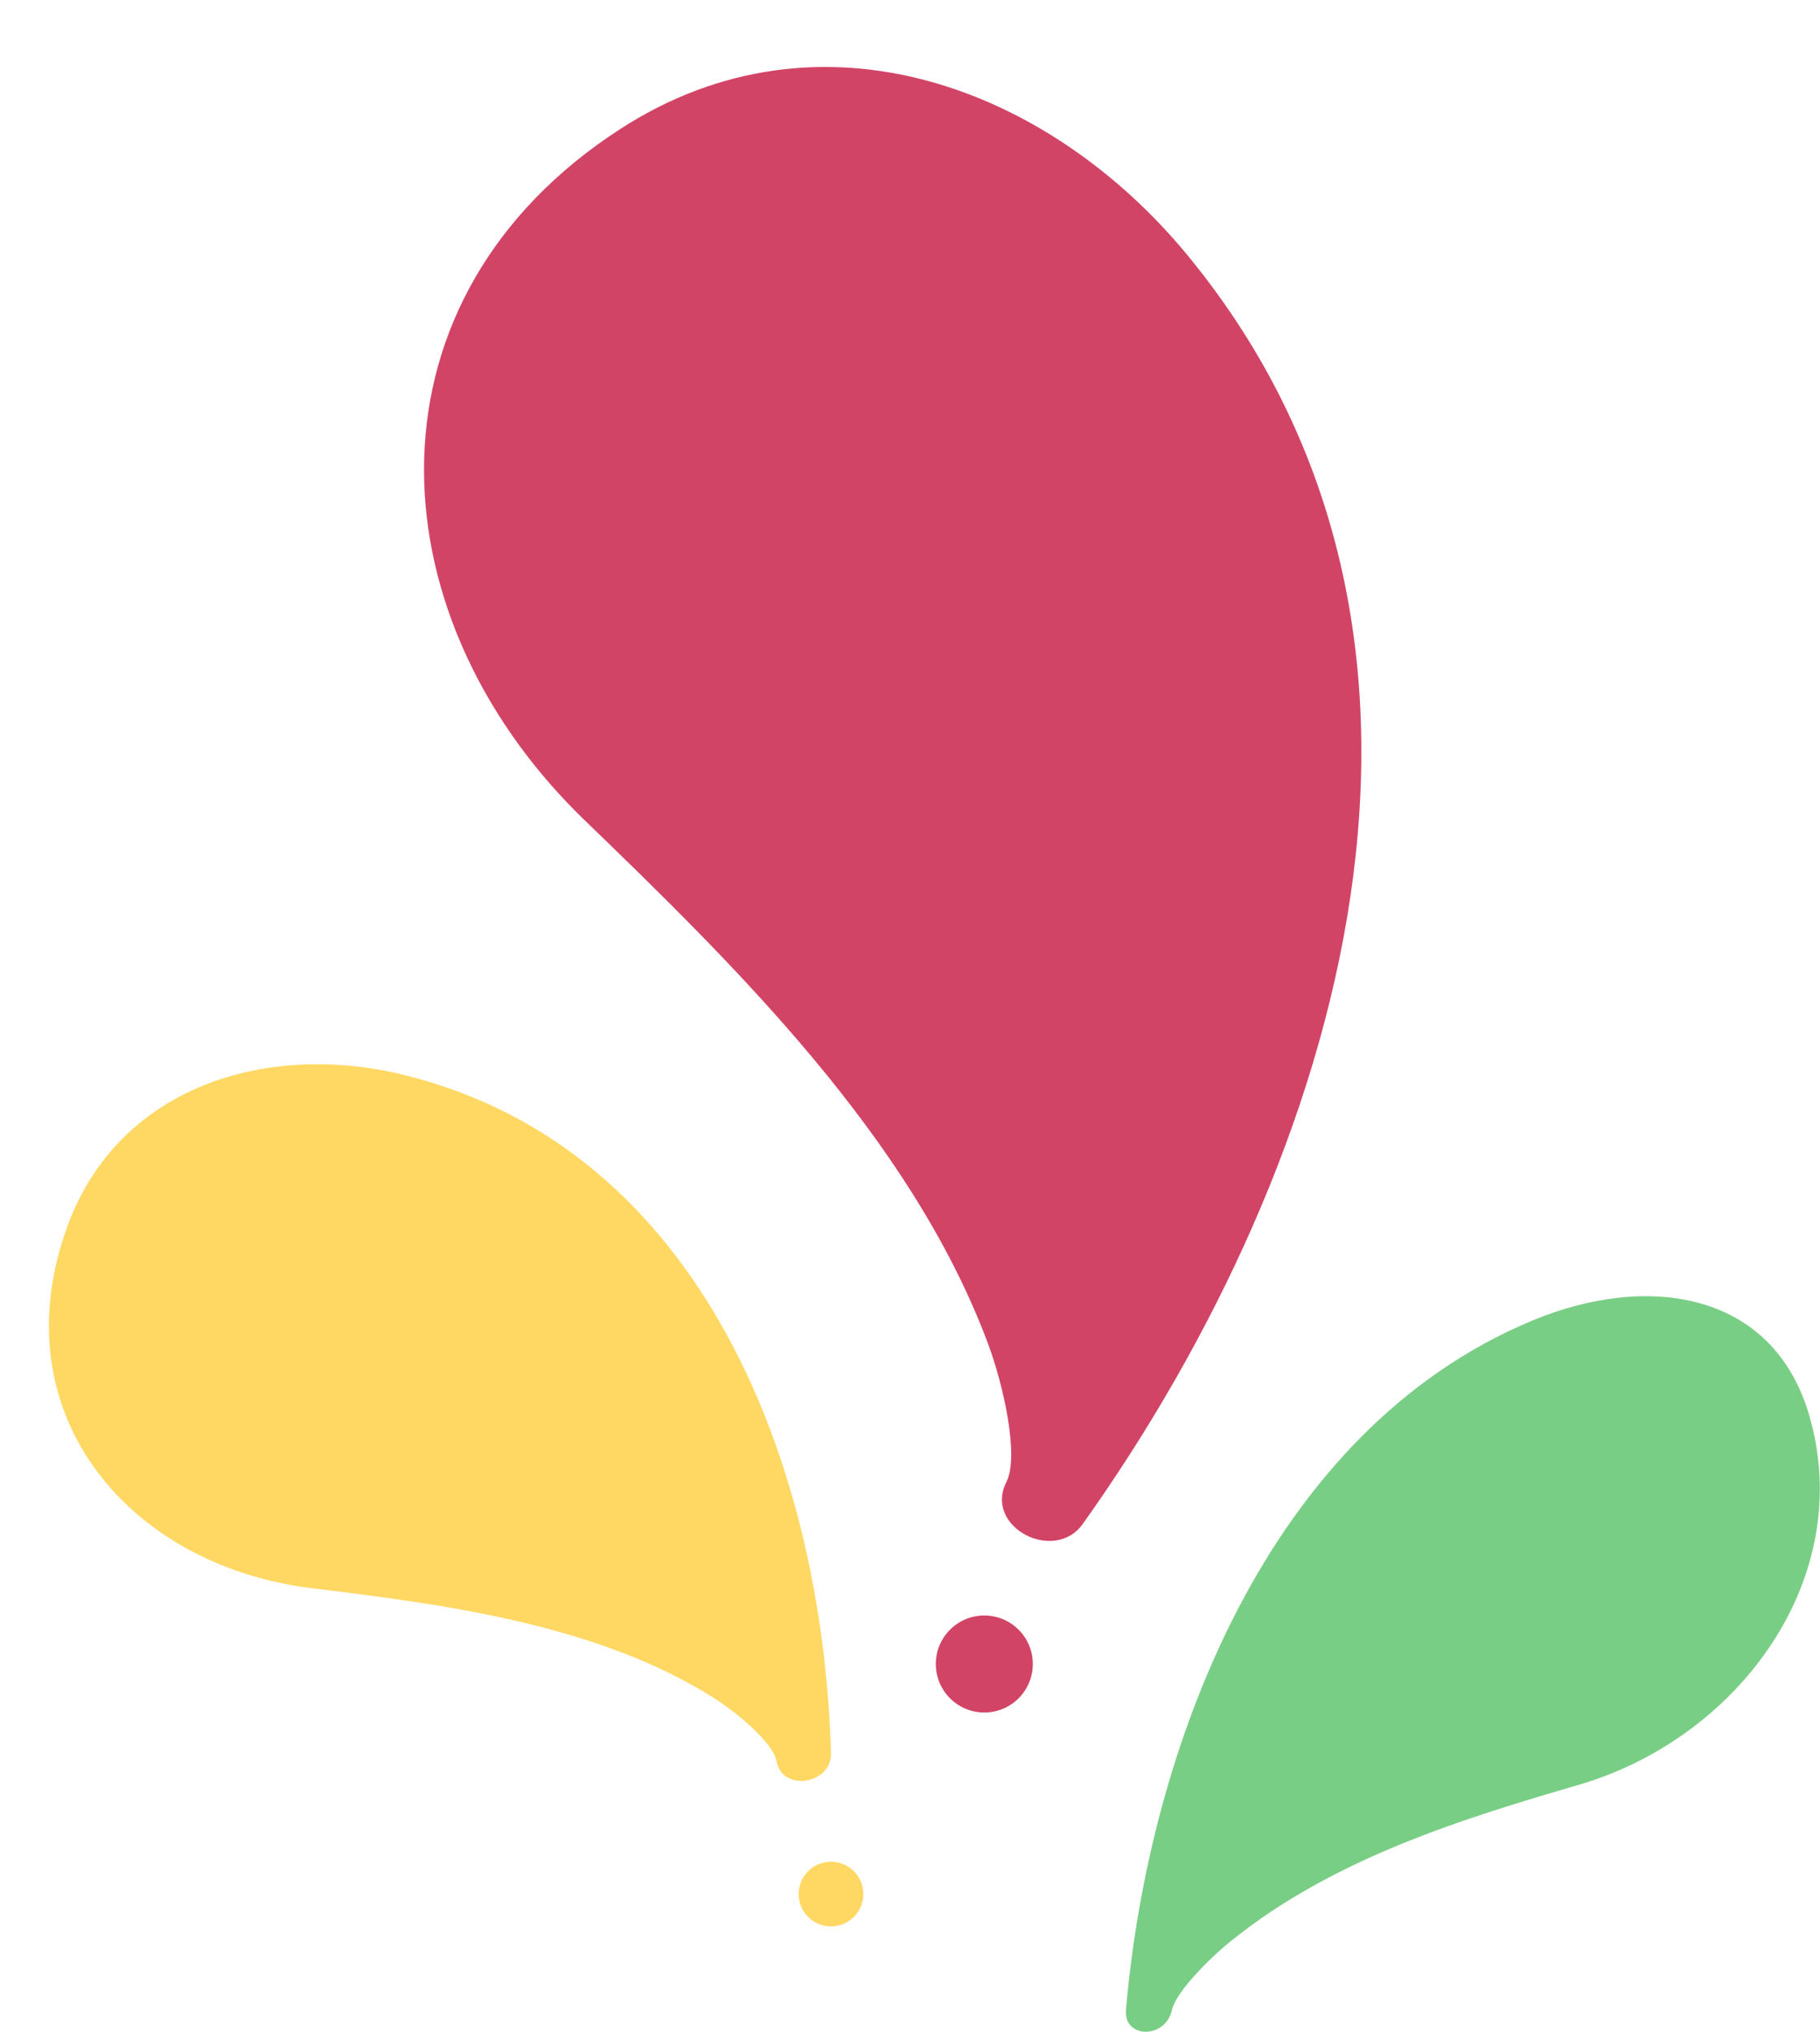 <?xml version="1.0" encoding="UTF-8" standalone="no"?><svg xmlns="http://www.w3.org/2000/svg" xmlns:xlink="http://www.w3.org/1999/xlink" fill="#000000" height="494.5" preserveAspectRatio="xMidYMid meet" version="1" viewBox="-11.9 -16.3 443.0 494.5" width="443" zoomAndPan="magnify"><defs><clipPath id="a"><path d="M 262 299 L 431.059 299 L 431.059 478.211 L 262 478.211 Z M 262 299"/></clipPath></defs><g><g clip-path="url(#a)" id="change1_1"><path d="M 273.387 472.832 C 274.301 468.711 282 460.777 287.297 456.469 C 312.742 435.742 345.094 426.094 373.328 417.82 C 411.887 406.074 439.973 367.363 428.441 328.062 C 419.652 298.117 389.348 293.359 361.066 305.117 C 296.637 331.902 267.68 409.086 262.164 472.891 C 261.562 479.875 271.773 480.109 273.387 472.832" fill="#79ce85"/></g><g id="change2_1"><path d="M 177.121 412.352 C 176.336 408.02 167.82 400.742 161.883 396.984 C 133.336 378.918 95.844 374.137 63.117 370.145 C 18.457 364.184 -11.91 326.977 4.523 282.113 C 17.043 247.93 53.156 237.363 85.699 245.156 C 159.812 262.914 188.445 341.875 190.363 410.418 C 190.566 417.926 178.508 420 177.121 412.352" fill="#ffd863"/></g><g id="change2_2"><path d="M 198.238 444.695 C 198.238 449.043 194.715 452.566 190.367 452.566 C 186.02 452.566 182.496 449.043 182.496 444.695 C 182.496 440.348 186.02 436.824 190.367 436.824 C 194.715 436.824 198.238 440.348 198.238 444.695" fill="#ffd863"/></g><g id="change3_1"><path d="M 233.062 344.406 C 236.223 338.176 232.395 320.855 228.48 310.434 C 209.652 260.332 166.824 218.512 129.258 182.223 C 78.492 132.059 75.617 56.035 139.23 15 C 187.688 -16.25 243.426 4.871 277.109 45.777 C 353.848 138.969 314.664 266.125 251.66 354.602 C 244.762 364.297 227.523 355.379 233.062 344.406" fill="#d24466"/></g><g id="change3_2"><path d="M 239.492 388.695 C 239.492 395.219 234.203 400.504 227.688 400.504 C 221.164 400.504 215.883 395.219 215.883 388.695 C 215.883 382.176 221.164 376.891 227.688 376.891 C 234.203 376.891 239.492 382.176 239.492 388.695" fill="#d24466"/></g></g></svg>